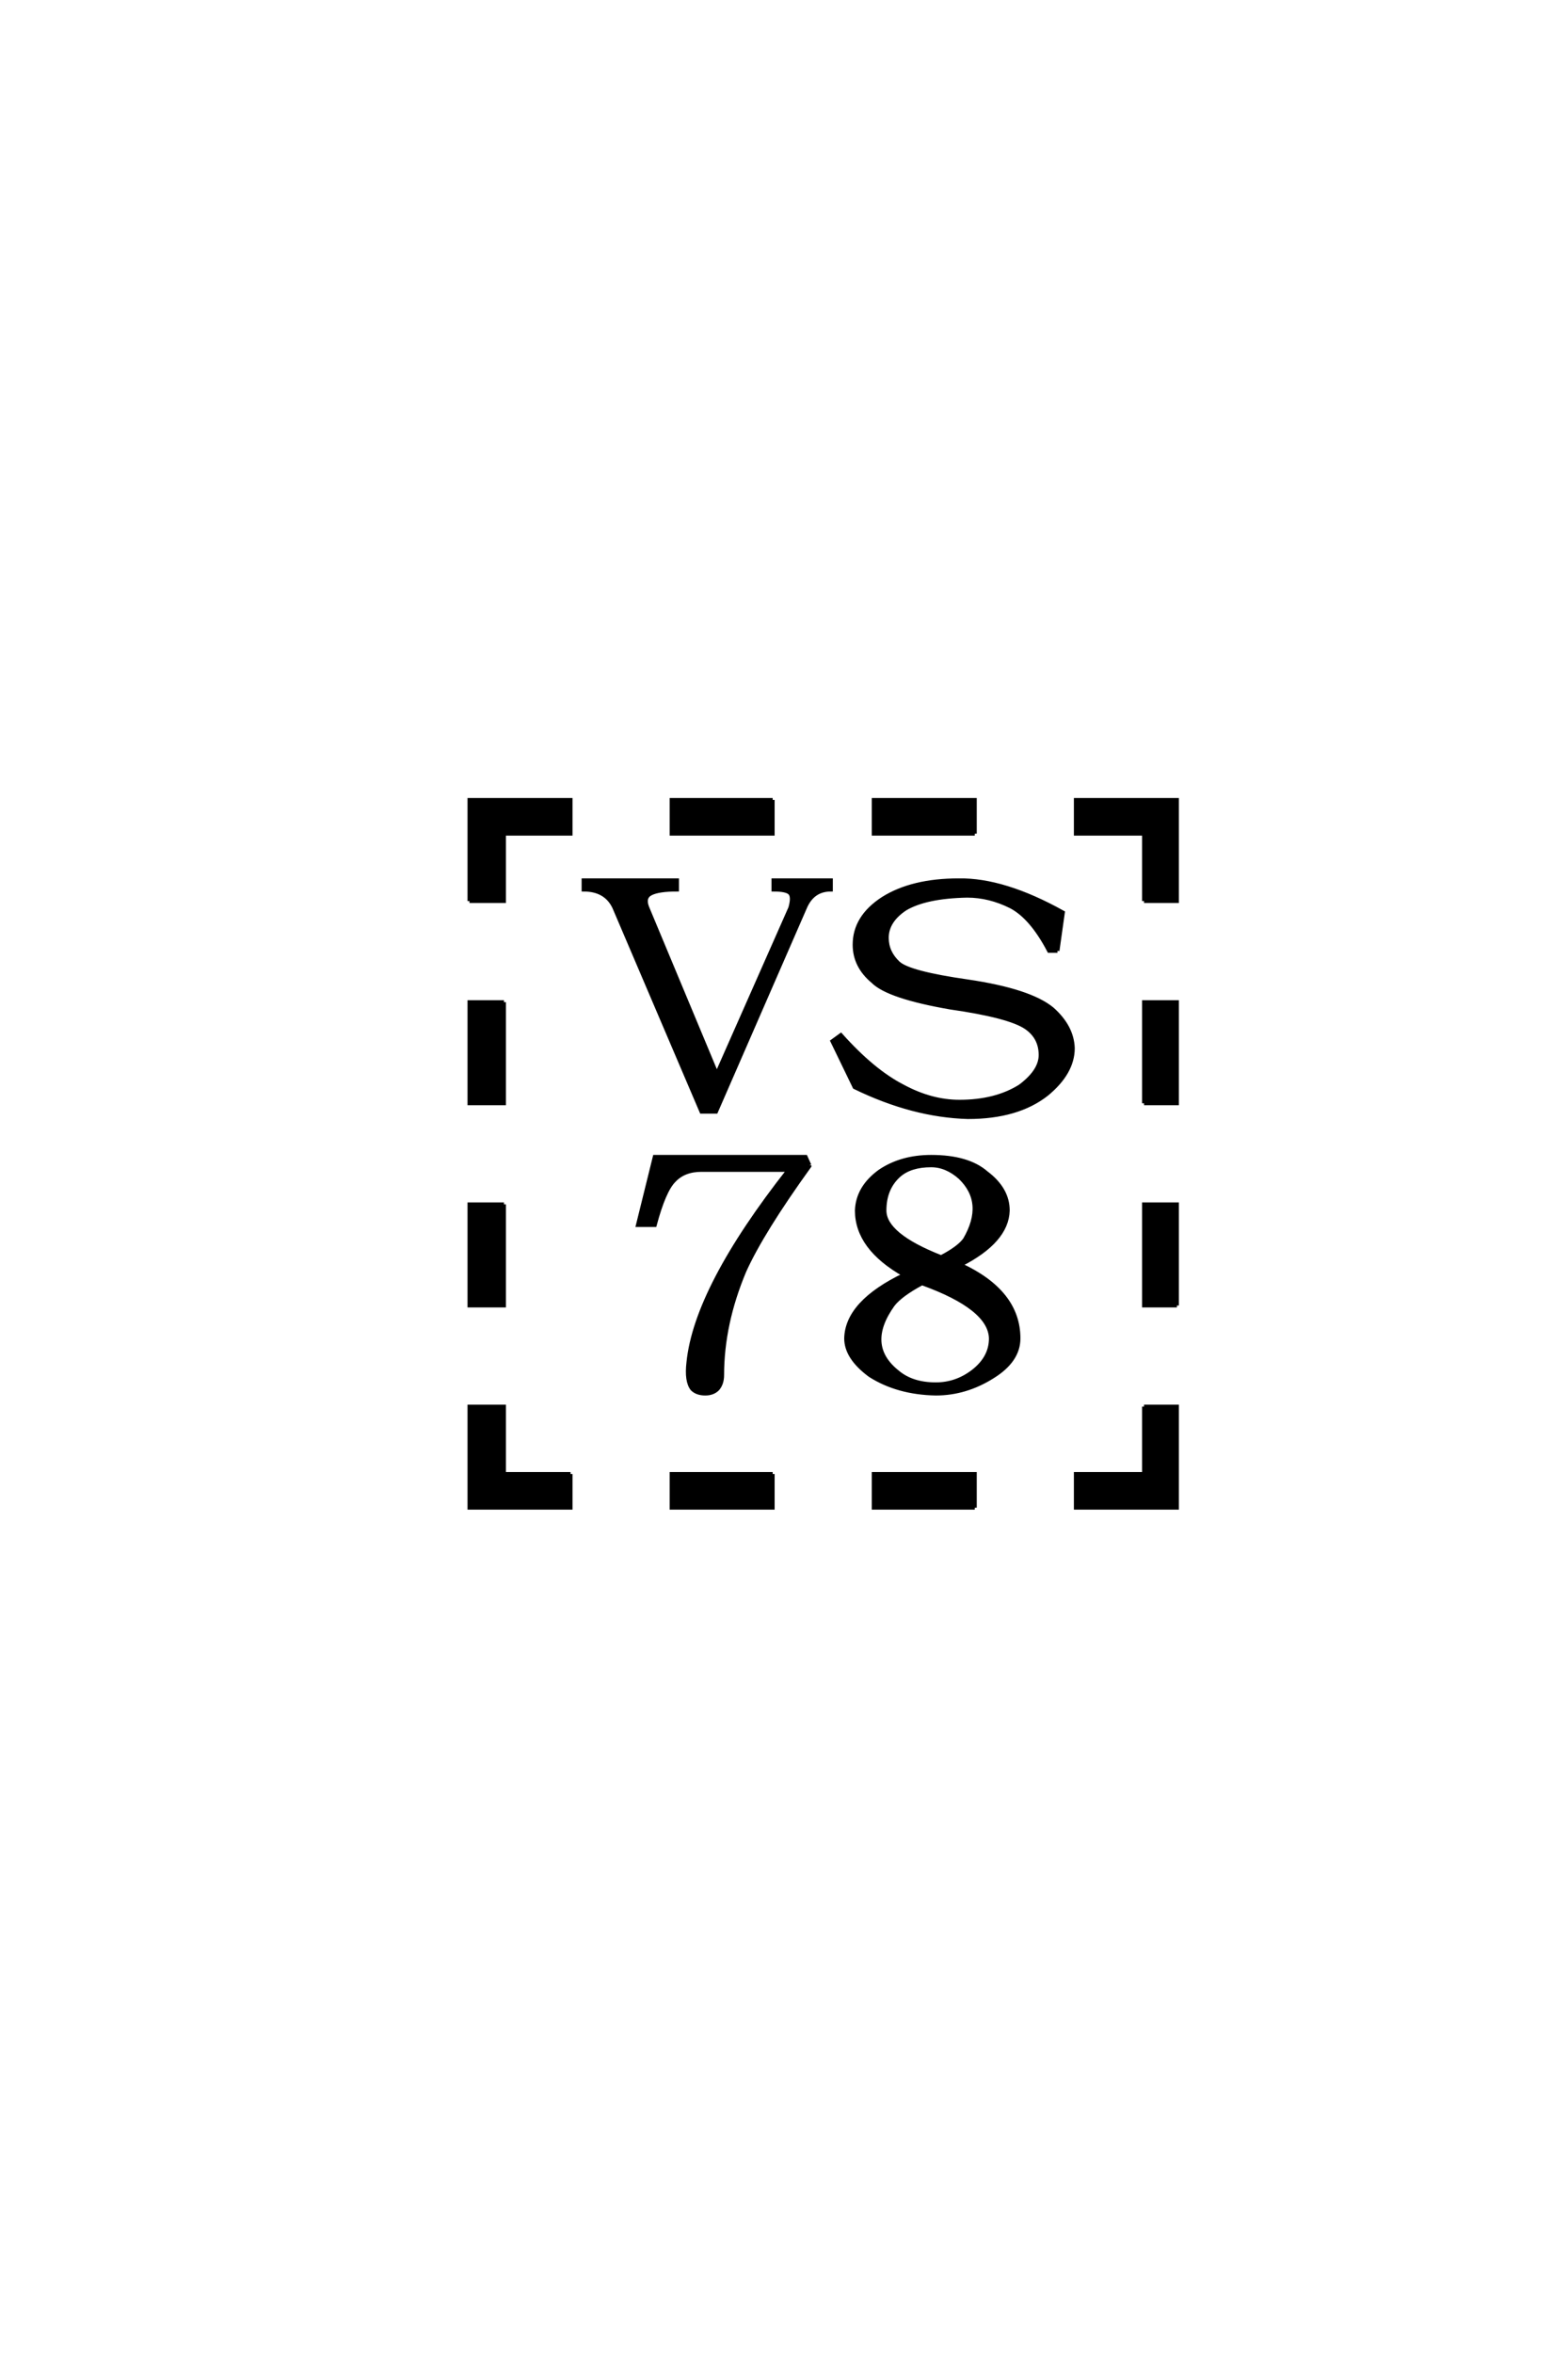 <?xml version='1.0' encoding='UTF-8'?>
<!DOCTYPE svg PUBLIC "-//W3C//DTD SVG 1.0//EN"
    "http://www.w3.org/TR/2001/REC-SVG-20010904/DTD/svg10.dtd">

<svg xmlns='http://www.w3.org/2000/svg' version='1.0'
     width='40.0' height='60.0'>

 <g transform='scale(0.1 -0.1) translate(110.0 -370.0)'>
  <path d='M149.812 28.719
Q149.812 23.047 143.172 18.953
Q136.328 14.656 128.719 14.656
Q118.953 14.844 111.922 19.344
Q105.859 23.828 105.859 28.719
Q106.062 37.891 120.703 44.922
Q108.594 51.766 108.594 61.328
Q108.797 67.188 114.453 71.297
Q119.922 75 127.547 75
Q136.922 75 141.609 70.906
Q147.078 66.797 147.078 61.328
Q146.875 53.516 134.969 47.469
Q149.812 40.625 149.812 28.719
Q149.812 40.625 149.812 28.719
M119.344 70.312
Q115.625 67 115.625 61.328
Q115.625 55.078 130.078 49.422
Q134.578 51.766 136.141 53.906
Q141.609 63.281 134.969 69.734
Q131.453 72.859 127.547 72.859
Q122.266 72.859 119.344 70.312
Q122.266 72.859 119.344 70.312
M138.281 20.312
Q142.781 23.828 142.781 28.719
Q142.578 36.531 125.203 42.781
Q119.734 39.844 117.781 37.312
Q110.359 26.953 118.953 20.125
Q122.656 17 128.719 17
Q133.984 17 138.281 20.312
Q133.984 17 138.281 20.312
M138.672 157.422
L112.891 157.422
L112.891 166.016
L138.672 166.016
L138.672 157.422
L138.672 157.422
M18.562 62.891
L18.562 37.109
L9.766 37.109
L9.766 62.891
L18.562 62.891
L18.562 62.891
M9.766 140.234
L9.766 166.016
L35.547 166.016
L35.547 157.422
L18.562 157.422
L18.562 140.234
L9.766 140.234
L9.766 140.234
M18.562 114.453
L18.562 88.672
L9.766 88.672
L9.766 114.453
L18.562 114.453
L18.562 114.453
M87.109 -5.859
L87.109 -14.453
L61.328 -14.453
L61.328 -5.859
L87.109 -5.859
L87.109 -5.859
M138.672 -14.453
L112.891 -14.453
L112.891 -5.859
L138.672 -5.859
L138.672 -14.453
L138.672 -14.453
M181.844 88.672
L181.844 114.453
L190.234 114.453
L190.234 88.672
L181.844 88.672
L181.844 88.672
M190.234 37.109
L181.844 37.109
L181.844 62.891
L190.234 62.891
L190.234 37.109
L190.234 37.109
M181.844 140.234
L181.844 157.422
L164.453 157.422
L164.453 166.016
L190.234 166.016
L190.234 140.234
L181.844 140.234
L181.844 140.234
M181.844 11.328
L190.234 11.328
L190.234 -14.453
L164.453 -14.453
L164.453 -5.859
L181.844 -5.859
L181.844 11.328
L181.844 11.328
M35.547 -5.859
L35.547 -14.453
L9.766 -14.453
L9.766 11.328
L18.562 11.328
L18.562 -5.859
L35.547 -5.859
L35.547 -5.859
M87.109 166.016
L87.109 157.422
L61.328 157.422
L61.328 166.016
L87.109 166.016
L87.109 166.016
M46.688 138.672
Q44.531 143.172 38.875 143.172
L38.875 145.516
L62.703 145.516
L62.703 143.172
Q58.016 143.172 56.062 142.188
Q54.109 141.219 55.078 138.672
L72.859 96.094
L91.609 138.484
Q92.391 141.219 91.609 142.188
Q90.828 143.172 87.312 143.172
L87.312 145.516
L101.953 145.516
L101.953 143.172
Q97.266 143.172 95.312 138.484
L72.656 86.531
L68.953 86.531
L46.688 138.672
L46.688 138.672
M159.766 127.547
L157.625 127.547
Q153.125 136.141 147.859 138.875
Q142.391 141.609 136.719 141.609
Q126.172 141.406 120.906 138.281
Q116.219 135.156 116.219 130.859
Q116.219 127.156 119.141 124.422
Q121.875 121.875 136.922 119.734
Q152.734 117.391 158.406 112.703
Q163.484 108.203 163.672 102.734
Q163.672 96.484 157.031 91.016
Q149.609 85.156 136.922 85.156
Q122.859 85.547 108.016 92.781
L102.344 104.5
L104.5 106.062
Q112.703 96.875 120.312 92.969
Q127.547 89.062 134.766 89.062
Q143.953 89.062 150.203 92.969
Q155.469 96.875 155.469 100.984
Q155.469 105.469 151.766 108.016
Q147.469 110.938 132.422 113.094
Q116.609 115.828 112.703 119.734
Q108.016 123.641 108.016 129.109
Q108.016 136.141 115.234 140.828
Q122.656 145.516 134.578 145.516
Q146.094 145.703 161.141 137.312
L159.766 127.547
L159.766 127.547
M96.484 72.859
L96.484 72.656
Q84.375 55.859 79.891 45.906
Q74.219 32.422 74.219 19.344
Q74.219 17.188 73.047 15.828
Q71.875 14.656 69.922 14.656
Q67.781 14.656 66.609 15.828
Q65.047 17.781 65.625 22.656
Q67.578 41.609 91.219 71.688
L68.953 71.688
Q64.453 71.688 61.922 68.953
Q59.375 66.406 57.031 57.625
L52.734 57.625
L57.031 75
L95.516 75
L96.484 72.859
'
        style='fill: #000000; stroke: #000000'/>

 </g>
</svg>
